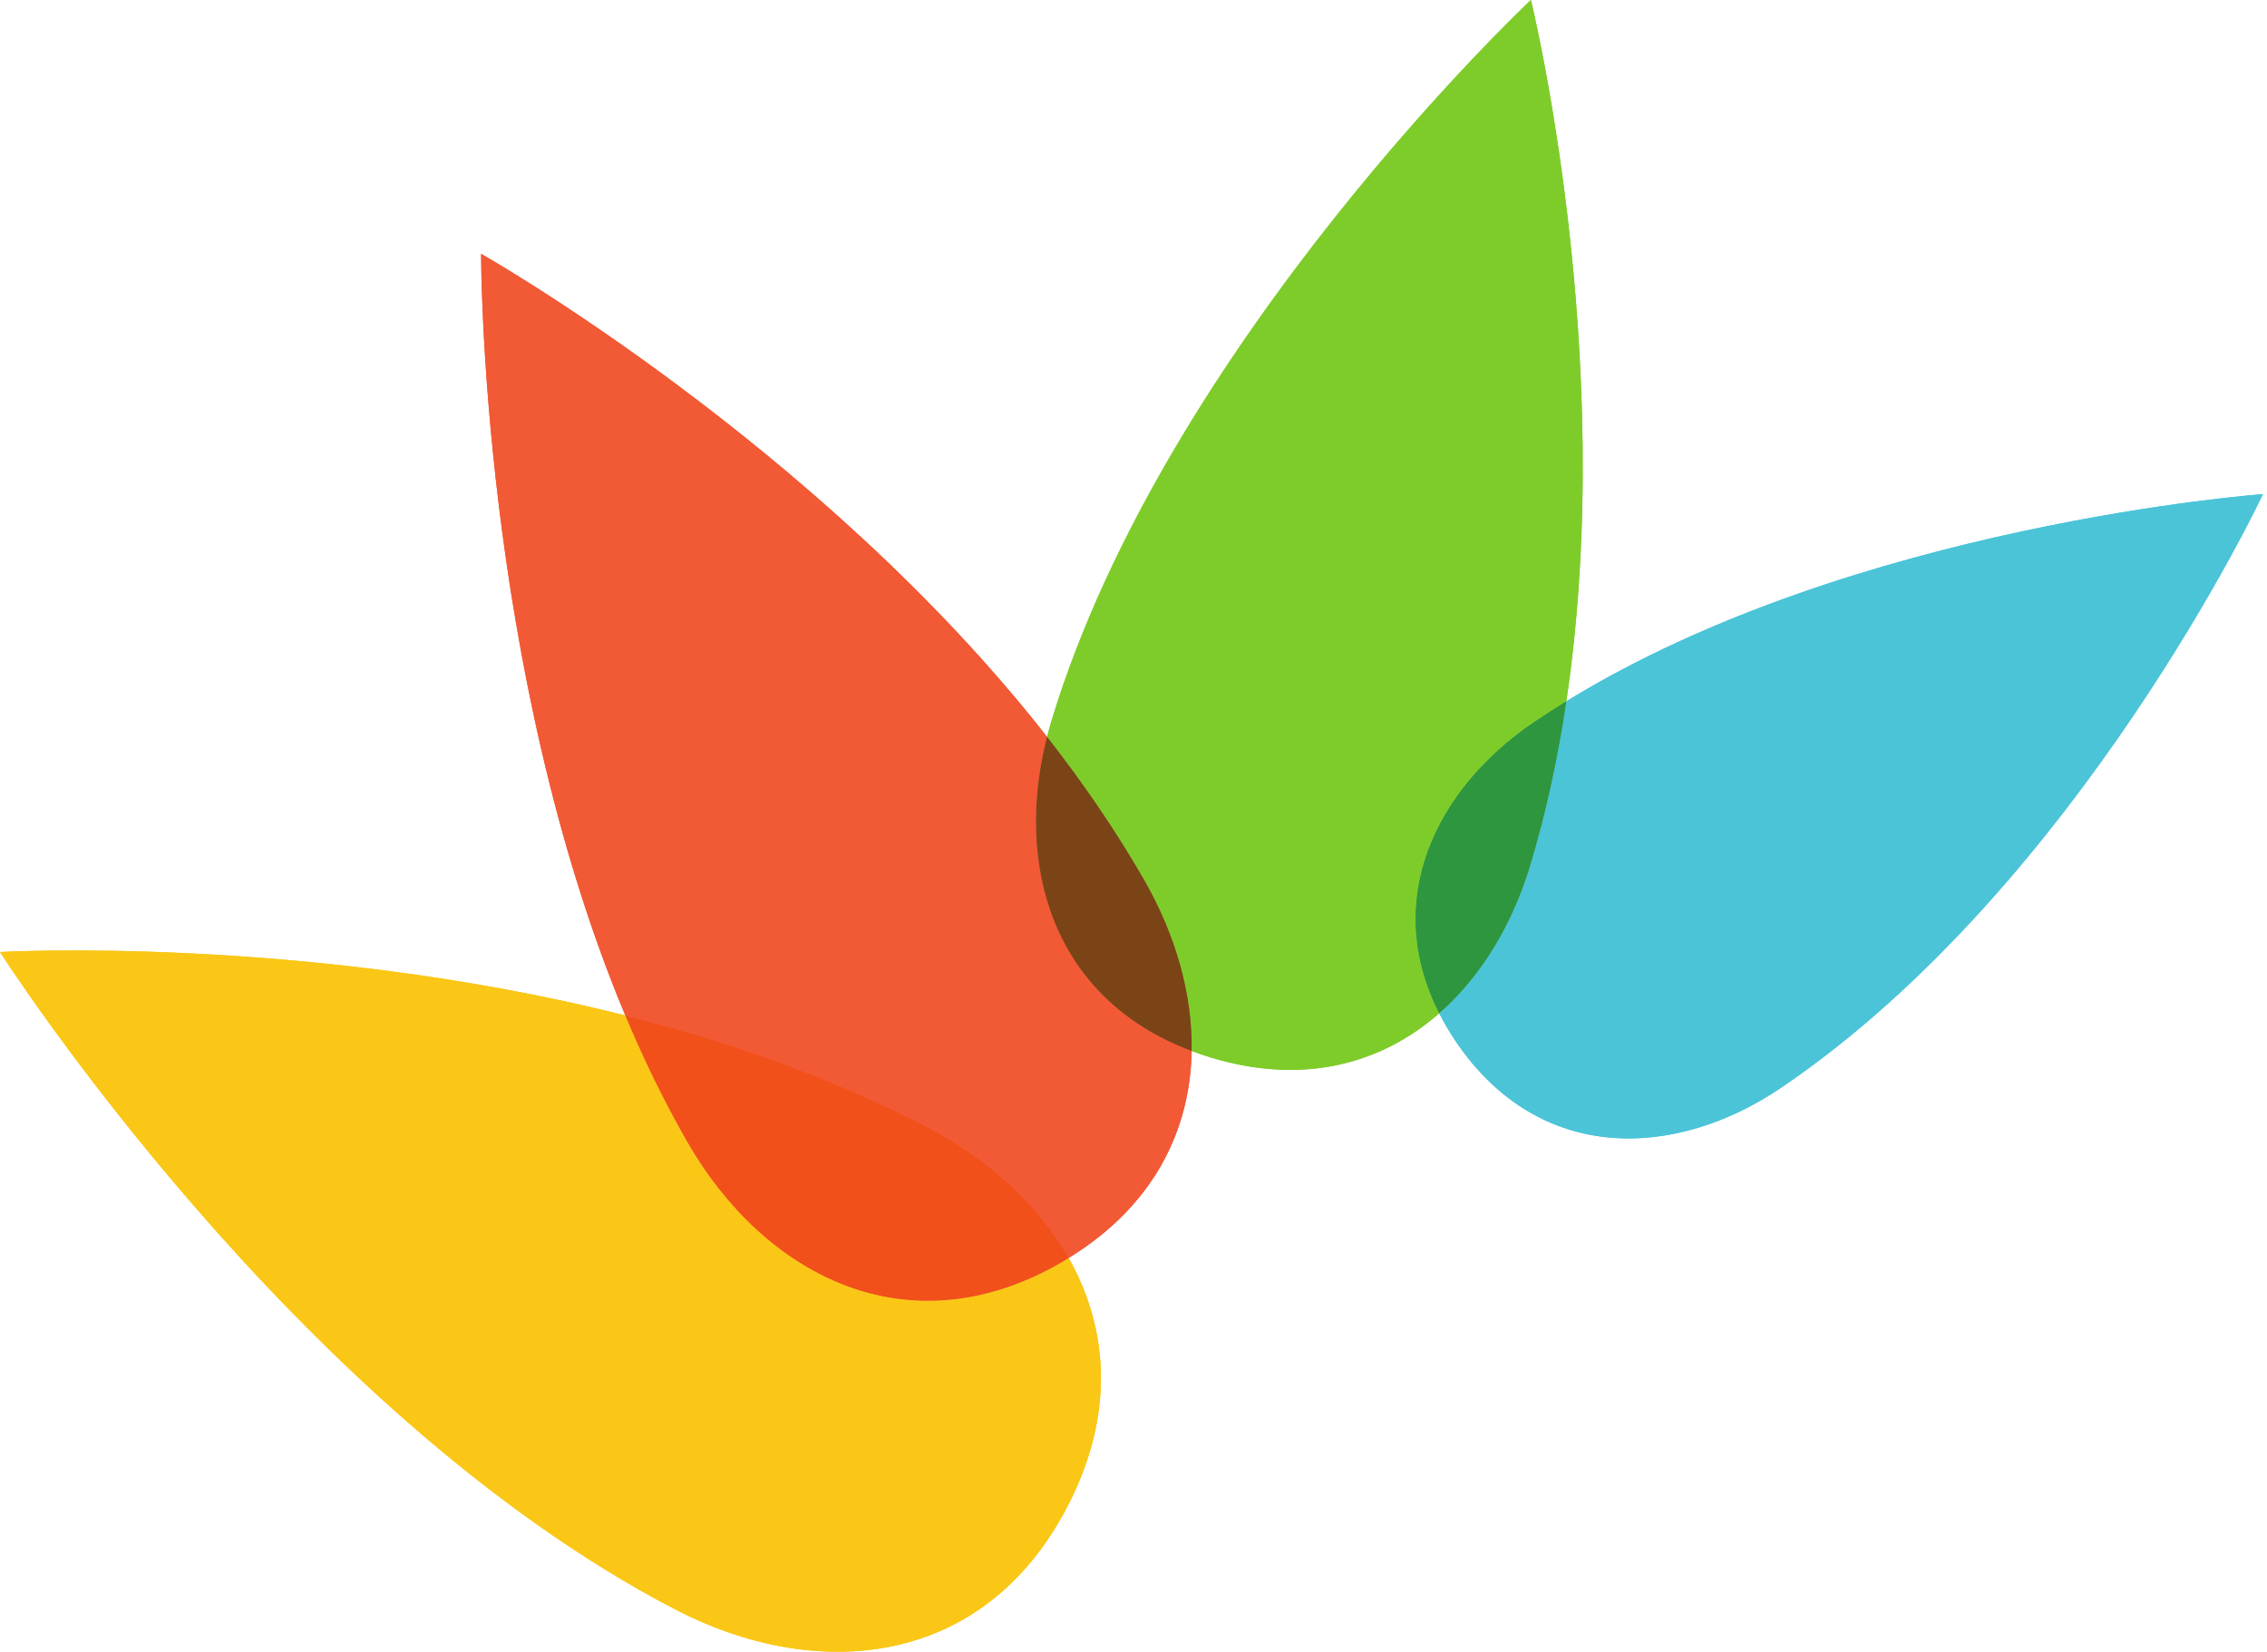 <svg xmlns="http://www.w3.org/2000/svg" version="1.1" xmlns:xlink="http://www.w3.org/1999/xlink" xmlns:svgjs="http://svgjs.dev/svgjs" width="387" height="282"><svg width="387" height="282" viewBox="0 0 387 282" fill="none" xmlns="http://www.w3.org/2000/svg">
<path d="M181.027 215.622C154.715 230.726 130.267 217.474 117.349 194.971C113.386 188.068 109.872 180.814 106.751 173.372C52.214 159.602 0 162.534 0 162.534C0 162.534 49.987 240.862 115.292 274.791C139.094 287.157 167.762 285.037 182.221 257.206C190.376 241.509 189.24 226.817 182.429 214.771C181.965 215.055 181.509 215.345 181.027 215.622Z" fill="#FAC716"></path>
<path d="M178.745 125.81C139.64 75.842 82.13 43.34 82.13 43.34C82.13 43.34 81.956 114.253 106.752 173.372C124.185 177.774 141.854 183.876 158.132 192.334C168.51 197.726 177.165 205.458 182.429 214.771C196.906 205.896 203.193 193.009 203.425 179.43C179.594 170.478 173.161 147.636 178.745 125.81Z" fill="#F25935"></path>
<path d="M158.132 192.334C141.854 183.876 124.185 177.774 106.752 173.372C109.873 180.814 113.387 188.068 117.349 194.972C130.267 217.474 154.716 230.726 181.028 215.622C181.509 215.345 181.965 215.055 182.429 214.771C177.165 205.458 168.51 197.726 158.132 192.334Z" fill="#F1501B"></path>
<path d="M261.805 123.335C263.632 122.096 265.498 120.898 267.39 119.736C276.216 60.404 261.342 1.16139e-05 261.342 1.16139e-05C261.342 1.16139e-05 199.078 58.389 179.495 123.096C179.222 123.998 178.976 124.903 178.745 125.81C184.8 133.548 190.417 141.7 195.308 150.218C200.624 159.477 203.594 169.631 203.426 179.43C204.486 179.828 205.569 180.209 206.698 180.551C222.599 185.363 235.901 181.575 245.691 172.993C235.81 153.592 245.197 134.608 261.805 123.335Z" fill="#7ECC2A"></path>
<path d="M195.308 150.218C190.417 141.7 184.8 133.548 178.745 125.81C173.161 147.636 179.594 170.478 203.425 179.43C203.594 169.631 200.624 159.477 195.308 150.218Z" fill="#7B4417"></path>
<path d="M267.39 119.736C265.981 129.209 263.97 138.654 261.197 147.822C258.174 157.808 252.878 166.691 245.69 172.993C246.513 174.61 247.455 176.231 248.555 177.851C262.833 198.89 286.116 197.883 304.109 185.671C354.913 151.192 386.308 84.363 386.308 84.363C386.308 84.363 316.634 89.439 267.39 119.736Z" fill="#4BC4D8"></path>
<path d="M261.197 147.822C263.97 138.654 265.981 129.209 267.39 119.736C265.498 120.898 263.632 122.096 261.805 123.335C245.197 134.608 235.81 153.592 245.69 172.992C252.878 166.691 258.174 157.808 261.197 147.822Z" fill="#2E963E"></path>
<path d="M181.027 215.622C154.715 230.726 130.267 217.474 117.349 194.971C113.386 188.068 109.872 180.814 106.751 173.372C52.214 159.602 0 162.534 0 162.534C0 162.534 49.987 240.862 115.292 274.791C139.094 287.157 167.762 285.037 182.221 257.206C190.376 241.509 189.24 226.817 182.429 214.771C181.965 215.055 181.509 215.345 181.027 215.622Z" fill="#FAC716"></path>
<path d="M178.745 125.81C139.64 75.842 82.13 43.34 82.13 43.34C82.13 43.34 81.956 114.253 106.752 173.372C124.185 177.774 141.854 183.876 158.132 192.334C168.51 197.726 177.165 205.458 182.429 214.771C196.906 205.896 203.193 193.009 203.425 179.43C179.594 170.478 173.161 147.636 178.745 125.81Z" fill="#F25935"></path>
<path d="M158.132 192.334C141.854 183.876 124.185 177.774 106.752 173.372C109.873 180.814 113.387 188.068 117.349 194.972C130.267 217.474 154.716 230.726 181.028 215.622C181.509 215.345 181.965 215.055 182.429 214.771C177.165 205.458 168.51 197.726 158.132 192.334Z" fill="#F1501B"></path>
<path d="M261.805 123.335C263.632 122.096 265.498 120.898 267.39 119.736C276.216 60.404 261.342 1.16139e-05 261.342 1.16139e-05C261.342 1.16139e-05 199.078 58.389 179.495 123.096C179.222 123.998 178.976 124.903 178.745 125.81C184.8 133.548 190.417 141.7 195.308 150.218C200.624 159.477 203.594 169.631 203.426 179.43C204.486 179.828 205.569 180.209 206.698 180.551C222.599 185.363 235.901 181.575 245.691 172.993C235.81 153.592 245.197 134.608 261.805 123.335Z" fill="#7ECC2A"></path>
<path d="M195.308 150.218C190.417 141.7 184.8 133.548 178.745 125.81C173.161 147.636 179.594 170.478 203.425 179.43C203.594 169.631 200.624 159.477 195.308 150.218Z" fill="#7B4417"></path>
<path d="M267.39 119.736C265.981 129.209 263.97 138.654 261.197 147.822C258.174 157.808 252.878 166.691 245.69 172.993C246.513 174.61 247.455 176.231 248.555 177.851C262.833 198.89 286.116 197.883 304.109 185.671C354.913 151.192 386.308 84.363 386.308 84.363C386.308 84.363 316.634 89.439 267.39 119.736Z" fill="#4BC4D8"></path>
<path d="M261.197 147.822C263.97 138.654 265.981 129.209 267.39 119.736C265.498 120.898 263.632 122.096 261.805 123.335C245.197 134.608 235.81 153.592 245.69 172.992C252.878 166.691 258.174 157.808 261.197 147.822Z" fill="#2E963E"></path>
</svg><style>@media (prefers-color-scheme: light) { :root { filter: none; } }
@media (prefers-color-scheme: dark) { :root { filter: none; } }
</style></svg>